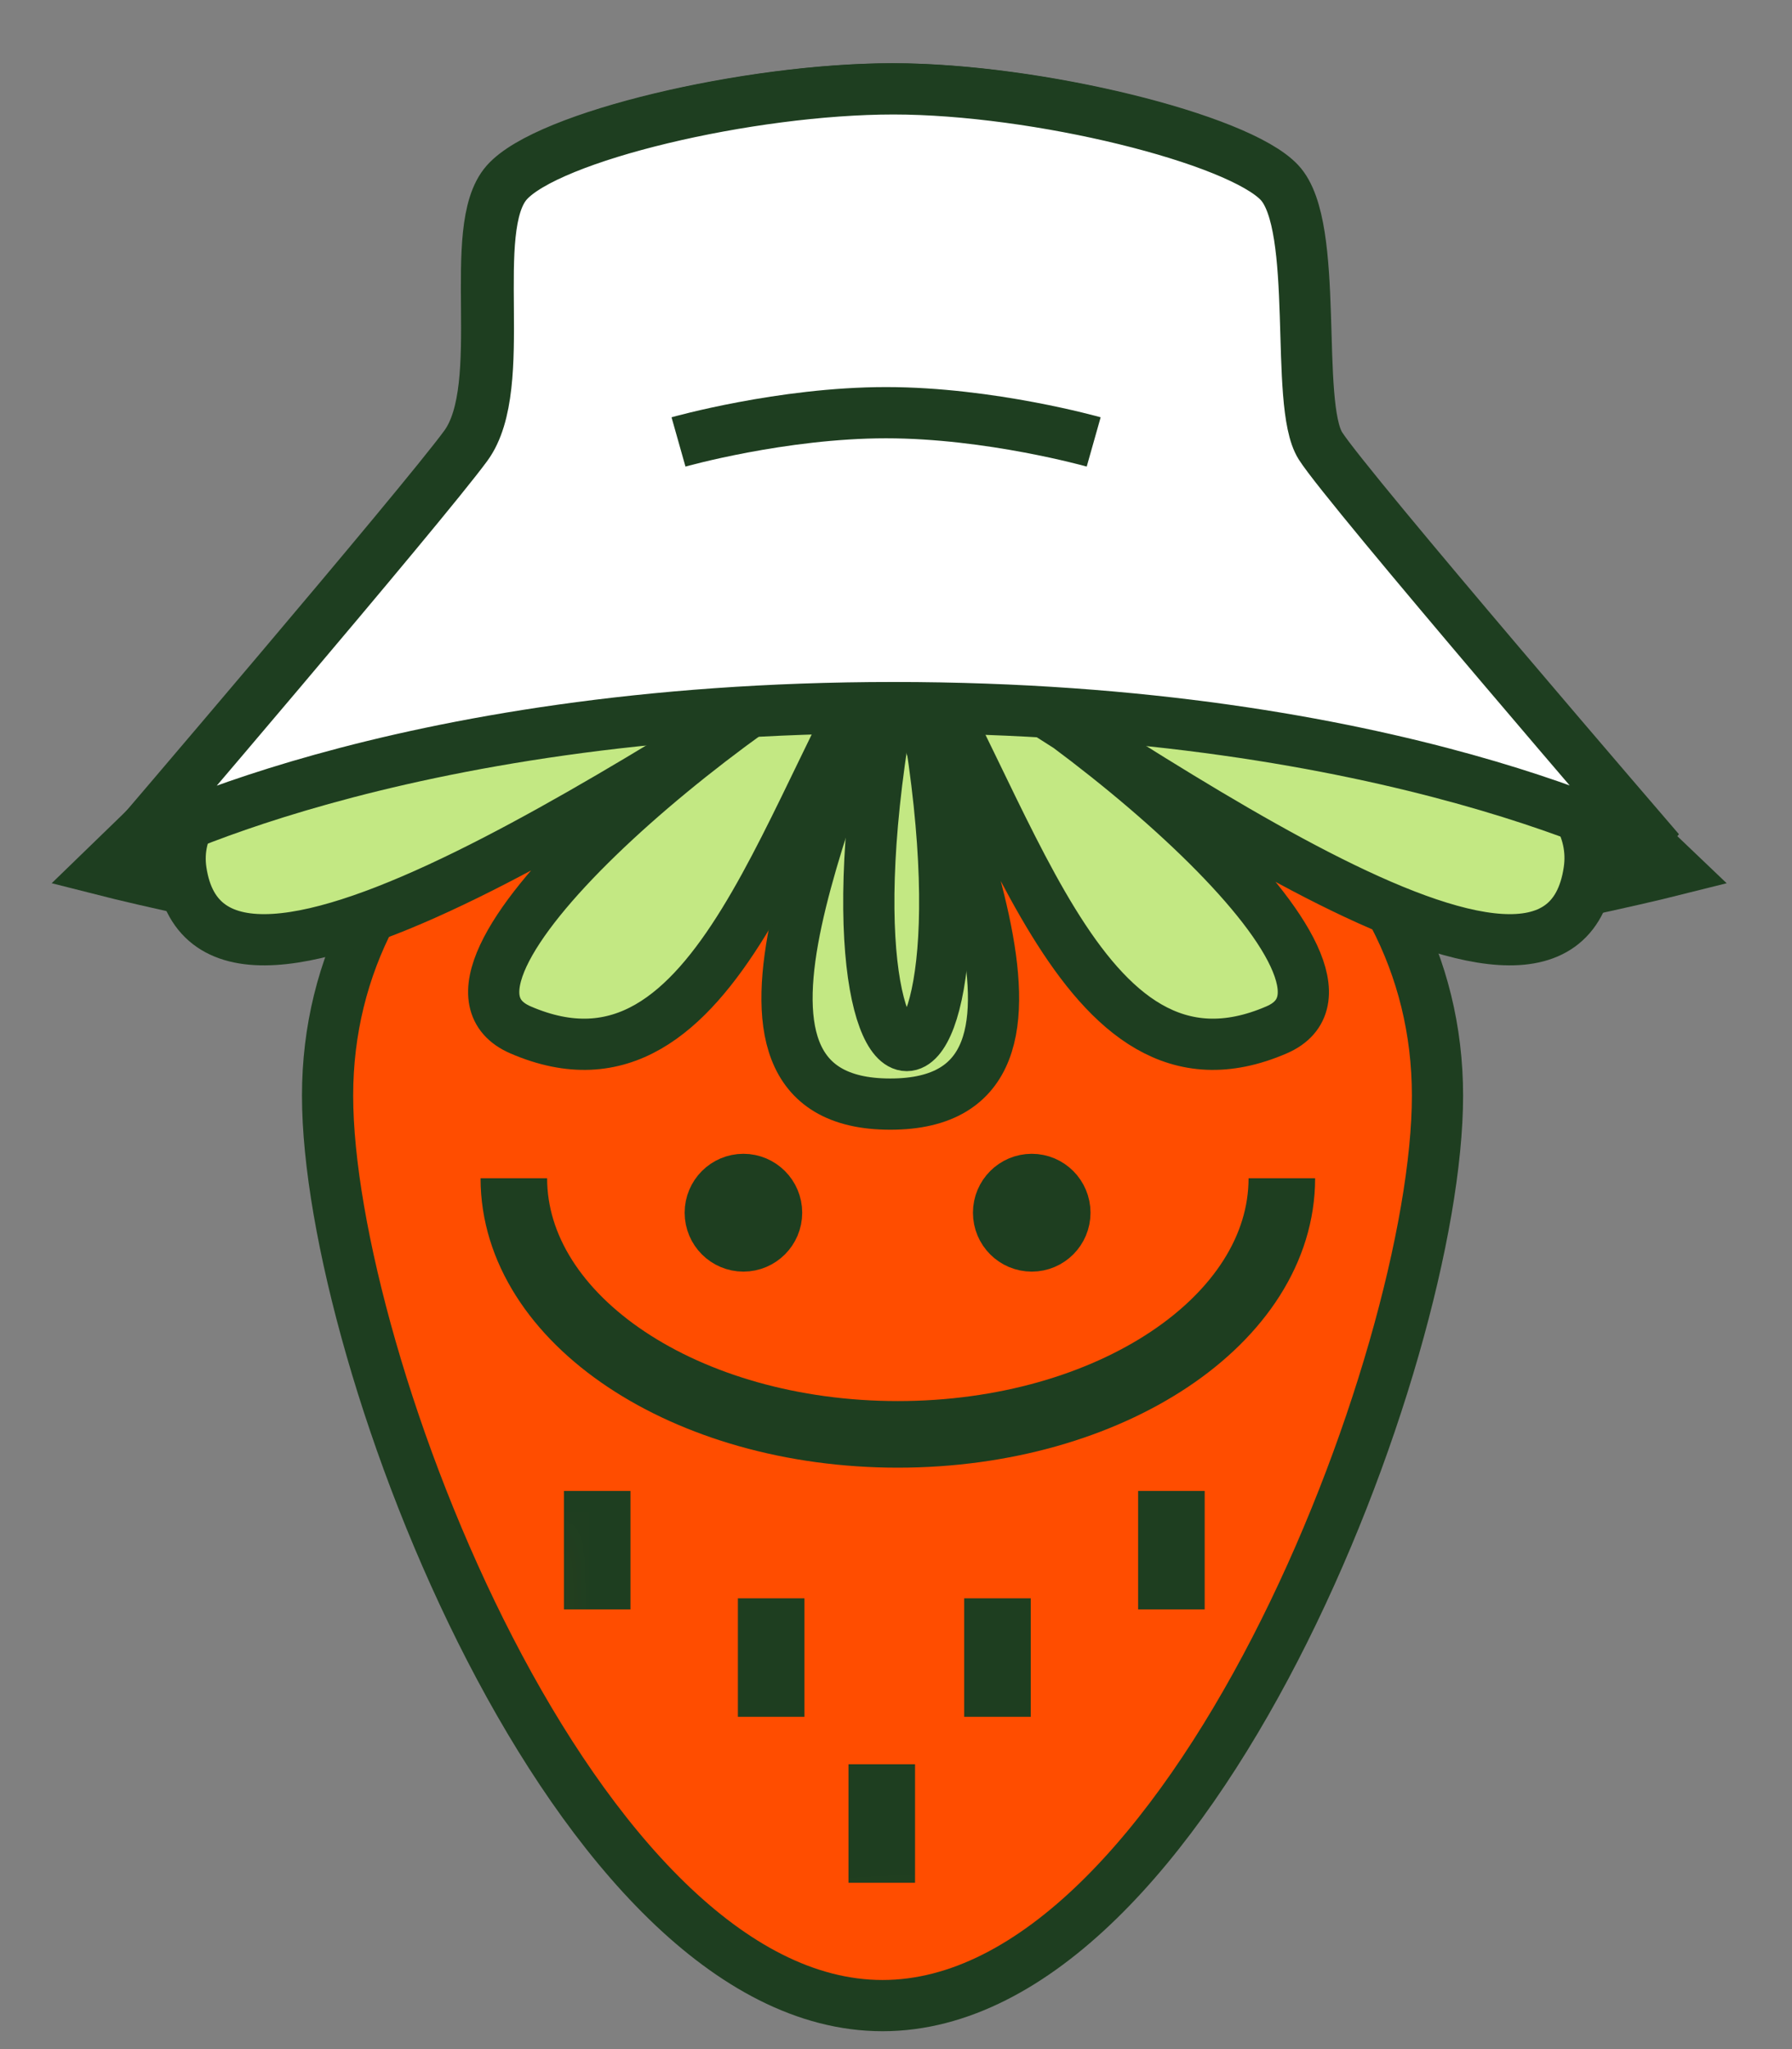 <svg width="35" height="40" viewBox="0 0 35 40" fill="none" xmlns="http://www.w3.org/2000/svg">
<rect x="0" y="0" width="35" height="40" fill="#808080" stroke="none"/>
<path d="M9.204 9.998H25.404L32.723 16.978C32.723 16.978 24.5 19.049 17.304 19.049C10.109 19.049 2 16.978 2 16.978L9.204 9.998Z" fill="white" stroke="#1E3E20"/>
<path d="M32.38 16.611C32.38 16.611 26.273 9.523 25.756 8.702C25.239 7.882 25.756 4.415 24.956 3.563C24.157 2.71 20.229 1.735 17.419 1.735C14.609 1.735 10.68 2.659 9.881 3.563C9.081 4.466 9.942 7.528 9.081 8.702C8.22 9.877 2.457 16.611 2.457 16.611C2.457 16.611 7.596 13.813 17.419 13.813C27.241 13.813 32.38 16.611 32.38 16.611Z" fill="white" stroke="#1E3E20"/>
<path d="M13.307 8.628C13.307 8.628 15.325 8.057 17.361 8.057C19.398 8.057 21.416 8.628 21.416 8.628" stroke="#1E3E20"/>
<path d="M28.076 21.388C28.076 26.526 23.223 39.151 17.237 39.151C11.251 39.151 6.398 26.526 6.398 21.388C6.398 16.25 11.251 12.727 17.237 12.727C23.223 12.727 28.076 16.25 28.076 21.388Z" fill="#FF4D00" stroke="#1E3E20"/>
<mask id="mask0_1887_86873" style="mask-type:alpha" maskUnits="userSpaceOnUse" x="7" y="13" width="21" height="26">
<path d="M27.297 21.478C27.297 26.149 22.885 37.626 17.443 37.626C12.001 37.626 7.589 26.149 7.589 21.478C7.589 16.807 12.001 13.604 17.443 13.604C22.885 13.604 27.297 16.807 27.297 21.478Z" fill="#FFCEC6" stroke="#1E3E20"/>
</mask>
<g mask="url(#mask0_1887_86873)">
<path d="M22.879 29.104V31.416" stroke="#1E3E20" stroke-width="1.3" stroke-linejoin="round"/>
<path d="M17.222 34.44V36.753" stroke="#1E3E20" stroke-width="1.3" stroke-linejoin="round"/>
<path d="M19.482 31.2V33.513" stroke="#1E3E20" stroke-width="1.3" stroke-linejoin="round"/>
<path d="M15.062 31.2V33.513" stroke="#1E3E20" stroke-width="1.3" stroke-linejoin="round"/>
<path d="M11.664 29.104V31.416" stroke="#1E3E20" stroke-width="1.3" stroke-linejoin="round"/>
</g>
<path d="M17.388 12C22.031 12 31.535 13.645 31.037 17C30.562 20.198 25.348 17.053 20.874 14.198C23.901 16.454 26.633 19.369 24.933 20.104C21.037 21.788 19.718 15.505 17.388 12C18.117 15.184 21.537 21.553 17.388 21.553C13.24 21.553 16.659 15.184 17.388 12Z" fill="#C3E883"/>
<path d="M17.388 12C22.031 12 31.535 13.645 31.037 17C30.428 21.1 22.031 14.775 17.388 12ZM17.388 12C21.035 13.797 27.308 19.077 24.933 20.104C21.037 21.788 19.718 15.505 17.388 12ZM17.388 12C18.117 15.184 21.537 21.553 17.388 21.553C13.24 21.553 16.659 15.184 17.388 12Z" stroke="#1E3E20" stroke-linejoin="round"/>
<path d="M17.71 12C13.067 12 3.038 13.645 3.536 17C4.026 20.296 9.887 16.855 14.579 13.937C11.417 16.223 8.399 19.34 10.166 20.104C14.062 21.788 15.38 15.505 17.71 12Z" fill="#C3E883"/>
<path d="M17.71 12C13.067 12 3.038 13.645 3.536 17C4.145 21.1 13.067 14.775 17.71 12ZM17.71 12C14.063 13.797 7.791 19.077 10.166 20.104C14.062 21.788 15.38 15.505 17.71 12ZM17.71 12C15.142 23.213 20.279 23.213 17.71 12Z" stroke="#1E3E20" stroke-linejoin="round"/>
<path d="M32.413 16.611C32.413 16.611 26.306 9.523 25.789 8.702C25.272 7.882 25.789 4.415 24.989 3.563C24.19 2.71 20.262 1.735 17.451 1.735C14.642 1.735 10.713 2.659 9.914 3.563C9.114 4.466 9.975 7.528 9.114 8.702C8.253 9.877 2.49 16.611 2.49 16.611C2.49 16.611 7.629 13.813 17.451 13.813C27.274 13.813 32.413 16.611 32.413 16.611Z" fill="white" stroke="#1E3E20"/>
<path d="M13.252 8.627C13.252 8.627 15.27 8.056 17.306 8.056C19.343 8.056 21.361 8.627 21.361 8.627" stroke="#1E3E20"/>
<path d="M20.799 23.673C20.799 24.033 20.508 24.323 20.152 24.323C19.794 24.323 19.503 24.033 19.503 23.673C19.503 23.314 19.794 23.023 20.152 23.023C20.508 23.023 20.799 23.314 20.799 23.673Z" fill="#1E3E20" stroke="#1E3E20"/>
<path d="M15.168 23.673C15.168 24.033 14.876 24.323 14.52 24.323C14.163 24.323 13.872 24.033 13.872 23.673C13.872 23.314 14.163 23.023 14.52 23.023C14.876 23.023 15.168 23.314 15.168 23.673Z" fill="#1E3E20" stroke="#1E3E20"/>
<path d="M10.036 23C10.036 25.761 13.394 28 17.536 28C21.678 28 25.036 25.761 25.036 23" stroke="#1E3E20" stroke-width="1.3"/>
</svg>
